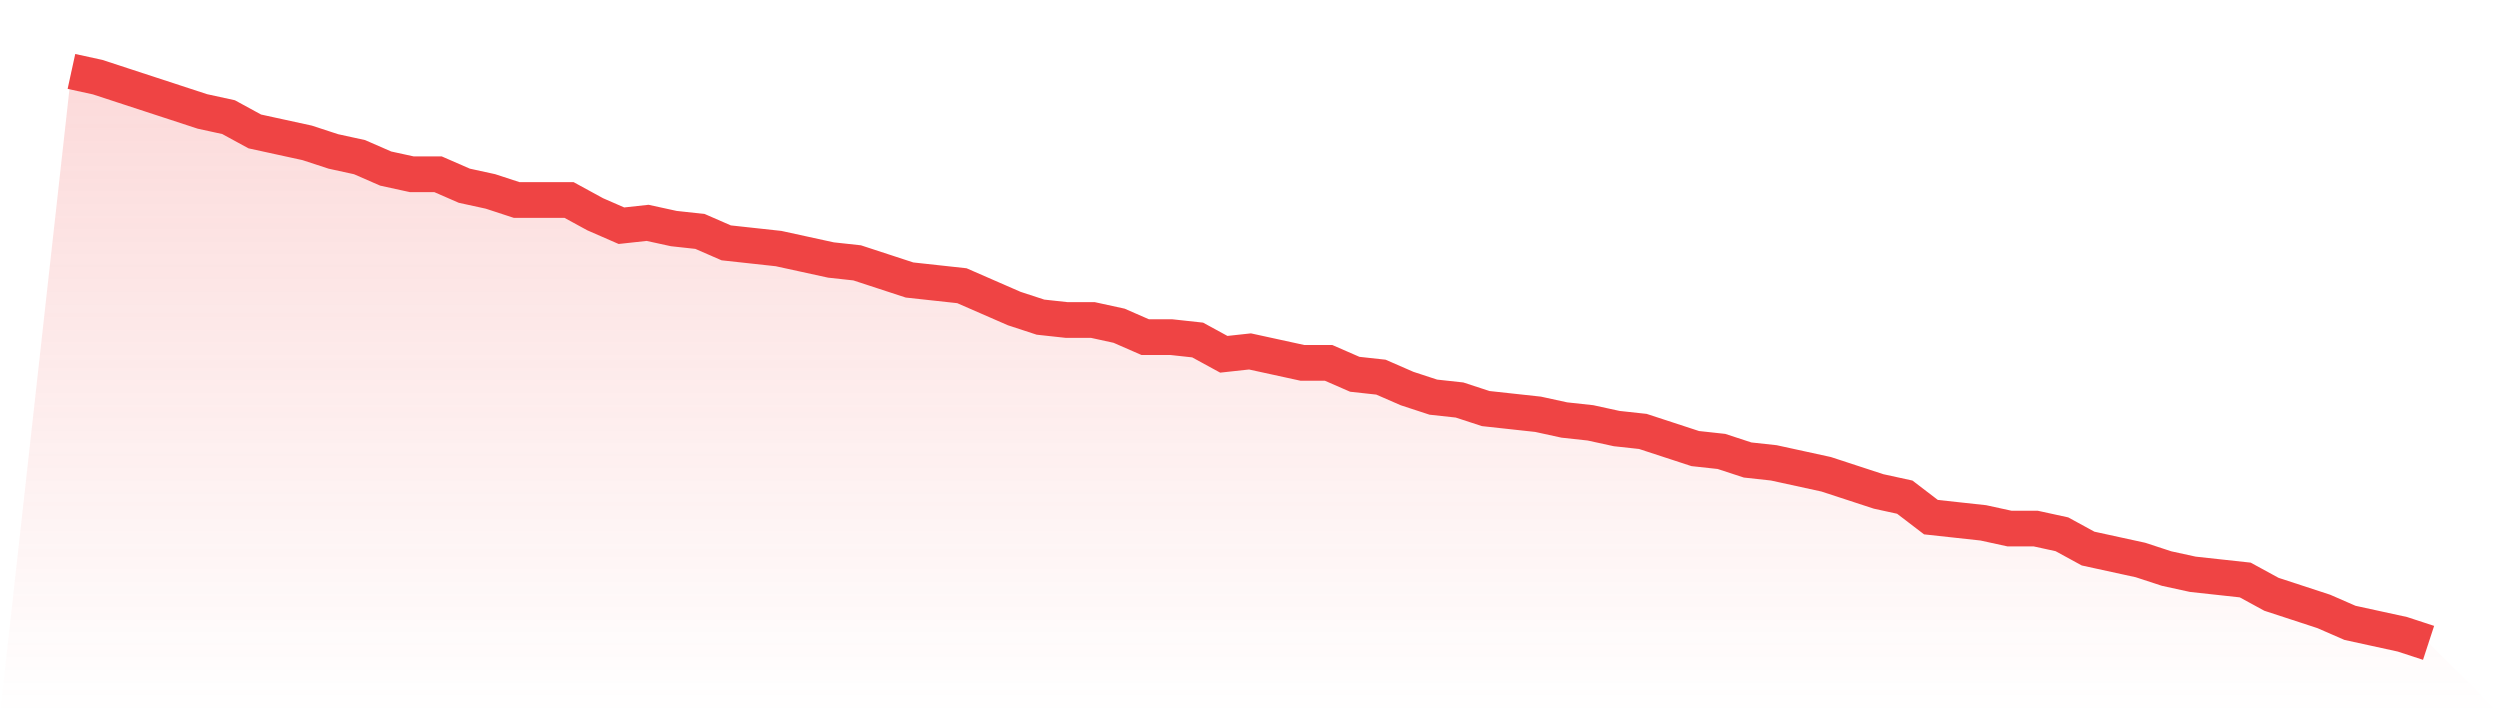 <svg viewBox="0 0 140 40" xmlns="http://www.w3.org/2000/svg">
<defs>
<linearGradient id="gradient" x1="0" x2="0" y1="0" y2="1">
<stop offset="0%" stop-color="#ef4444" stop-opacity="0.2"/>
<stop offset="100%" stop-color="#ef4444" stop-opacity="0"/>
</linearGradient>
</defs>
<path d="M4,4 L4,4 L5.467,4.32 L6.933,4.8 L8.4,5.28 L9.867,5.76 L11.333,6.24 L12.8,6.56 L14.267,7.36 L15.733,7.68 L17.2,8 L18.667,8.48 L20.133,8.8 L21.6,9.44 L23.067,9.76 L24.533,9.76 L26,10.4 L27.467,10.72 L28.933,11.2 L30.4,11.2 L31.867,11.2 L33.333,12 L34.8,12.64 L36.267,12.48 L37.733,12.8 L39.2,12.96 L40.667,13.6 L42.133,13.76 L43.6,13.92 L45.067,14.24 L46.533,14.56 L48,14.72 L49.467,15.2 L50.933,15.68 L52.4,15.84 L53.867,16 L55.333,16.64 L56.8,17.28 L58.267,17.76 L59.733,17.92 L61.2,17.92 L62.667,18.24 L64.133,18.88 L65.6,18.88 L67.067,19.04 L68.533,19.84 L70,19.68 L71.467,20 L72.933,20.32 L74.4,20.32 L75.867,20.96 L77.333,21.12 L78.8,21.76 L80.267,22.24 L81.733,22.4 L83.2,22.88 L84.667,23.04 L86.133,23.2 L87.6,23.52 L89.067,23.68 L90.533,24 L92,24.16 L93.467,24.64 L94.933,25.12 L96.4,25.28 L97.867,25.76 L99.333,25.92 L100.8,26.24 L102.267,26.56 L103.733,27.04 L105.2,27.52 L106.667,27.84 L108.133,28.96 L109.6,29.12 L111.067,29.28 L112.533,29.6 L114,29.6 L115.467,29.92 L116.933,30.72 L118.4,31.04 L119.867,31.36 L121.333,31.84 L122.8,32.16 L124.267,32.32 L125.733,32.48 L127.2,33.28 L128.667,33.76 L130.133,34.24 L131.6,34.88 L133.067,35.2 L134.533,35.52 L136,36 L140,40 L0,40 z" fill="url(#gradient)"/>
<path d="M4,4 L4,4 L5.467,4.32 L6.933,4.8 L8.4,5.28 L9.867,5.76 L11.333,6.24 L12.8,6.56 L14.267,7.36 L15.733,7.68 L17.2,8 L18.667,8.48 L20.133,8.8 L21.6,9.44 L23.067,9.76 L24.533,9.76 L26,10.4 L27.467,10.72 L28.933,11.2 L30.4,11.2 L31.867,11.2 L33.333,12 L34.8,12.64 L36.267,12.48 L37.733,12.8 L39.2,12.96 L40.667,13.6 L42.133,13.76 L43.6,13.92 L45.067,14.24 L46.533,14.56 L48,14.72 L49.467,15.2 L50.933,15.68 L52.4,15.84 L53.867,16 L55.333,16.64 L56.8,17.28 L58.267,17.76 L59.733,17.92 L61.2,17.92 L62.667,18.24 L64.133,18.88 L65.6,18.88 L67.067,19.04 L68.533,19.84 L70,19.68 L71.467,20 L72.933,20.32 L74.4,20.32 L75.867,20.96 L77.333,21.12 L78.8,21.76 L80.267,22.24 L81.733,22.4 L83.2,22.88 L84.667,23.04 L86.133,23.2 L87.6,23.52 L89.067,23.68 L90.533,24 L92,24.16 L93.467,24.64 L94.933,25.12 L96.4,25.28 L97.867,25.76 L99.333,25.92 L100.8,26.24 L102.267,26.56 L103.733,27.04 L105.2,27.52 L106.667,27.84 L108.133,28.96 L109.6,29.12 L111.067,29.28 L112.533,29.6 L114,29.6 L115.467,29.92 L116.933,30.72 L118.4,31.04 L119.867,31.36 L121.333,31.84 L122.8,32.16 L124.267,32.32 L125.733,32.48 L127.2,33.28 L128.667,33.76 L130.133,34.24 L131.6,34.88 L133.067,35.2 L134.533,35.52 L136,36" fill="none" stroke="#ef4444" stroke-width="2"/>
</svg>